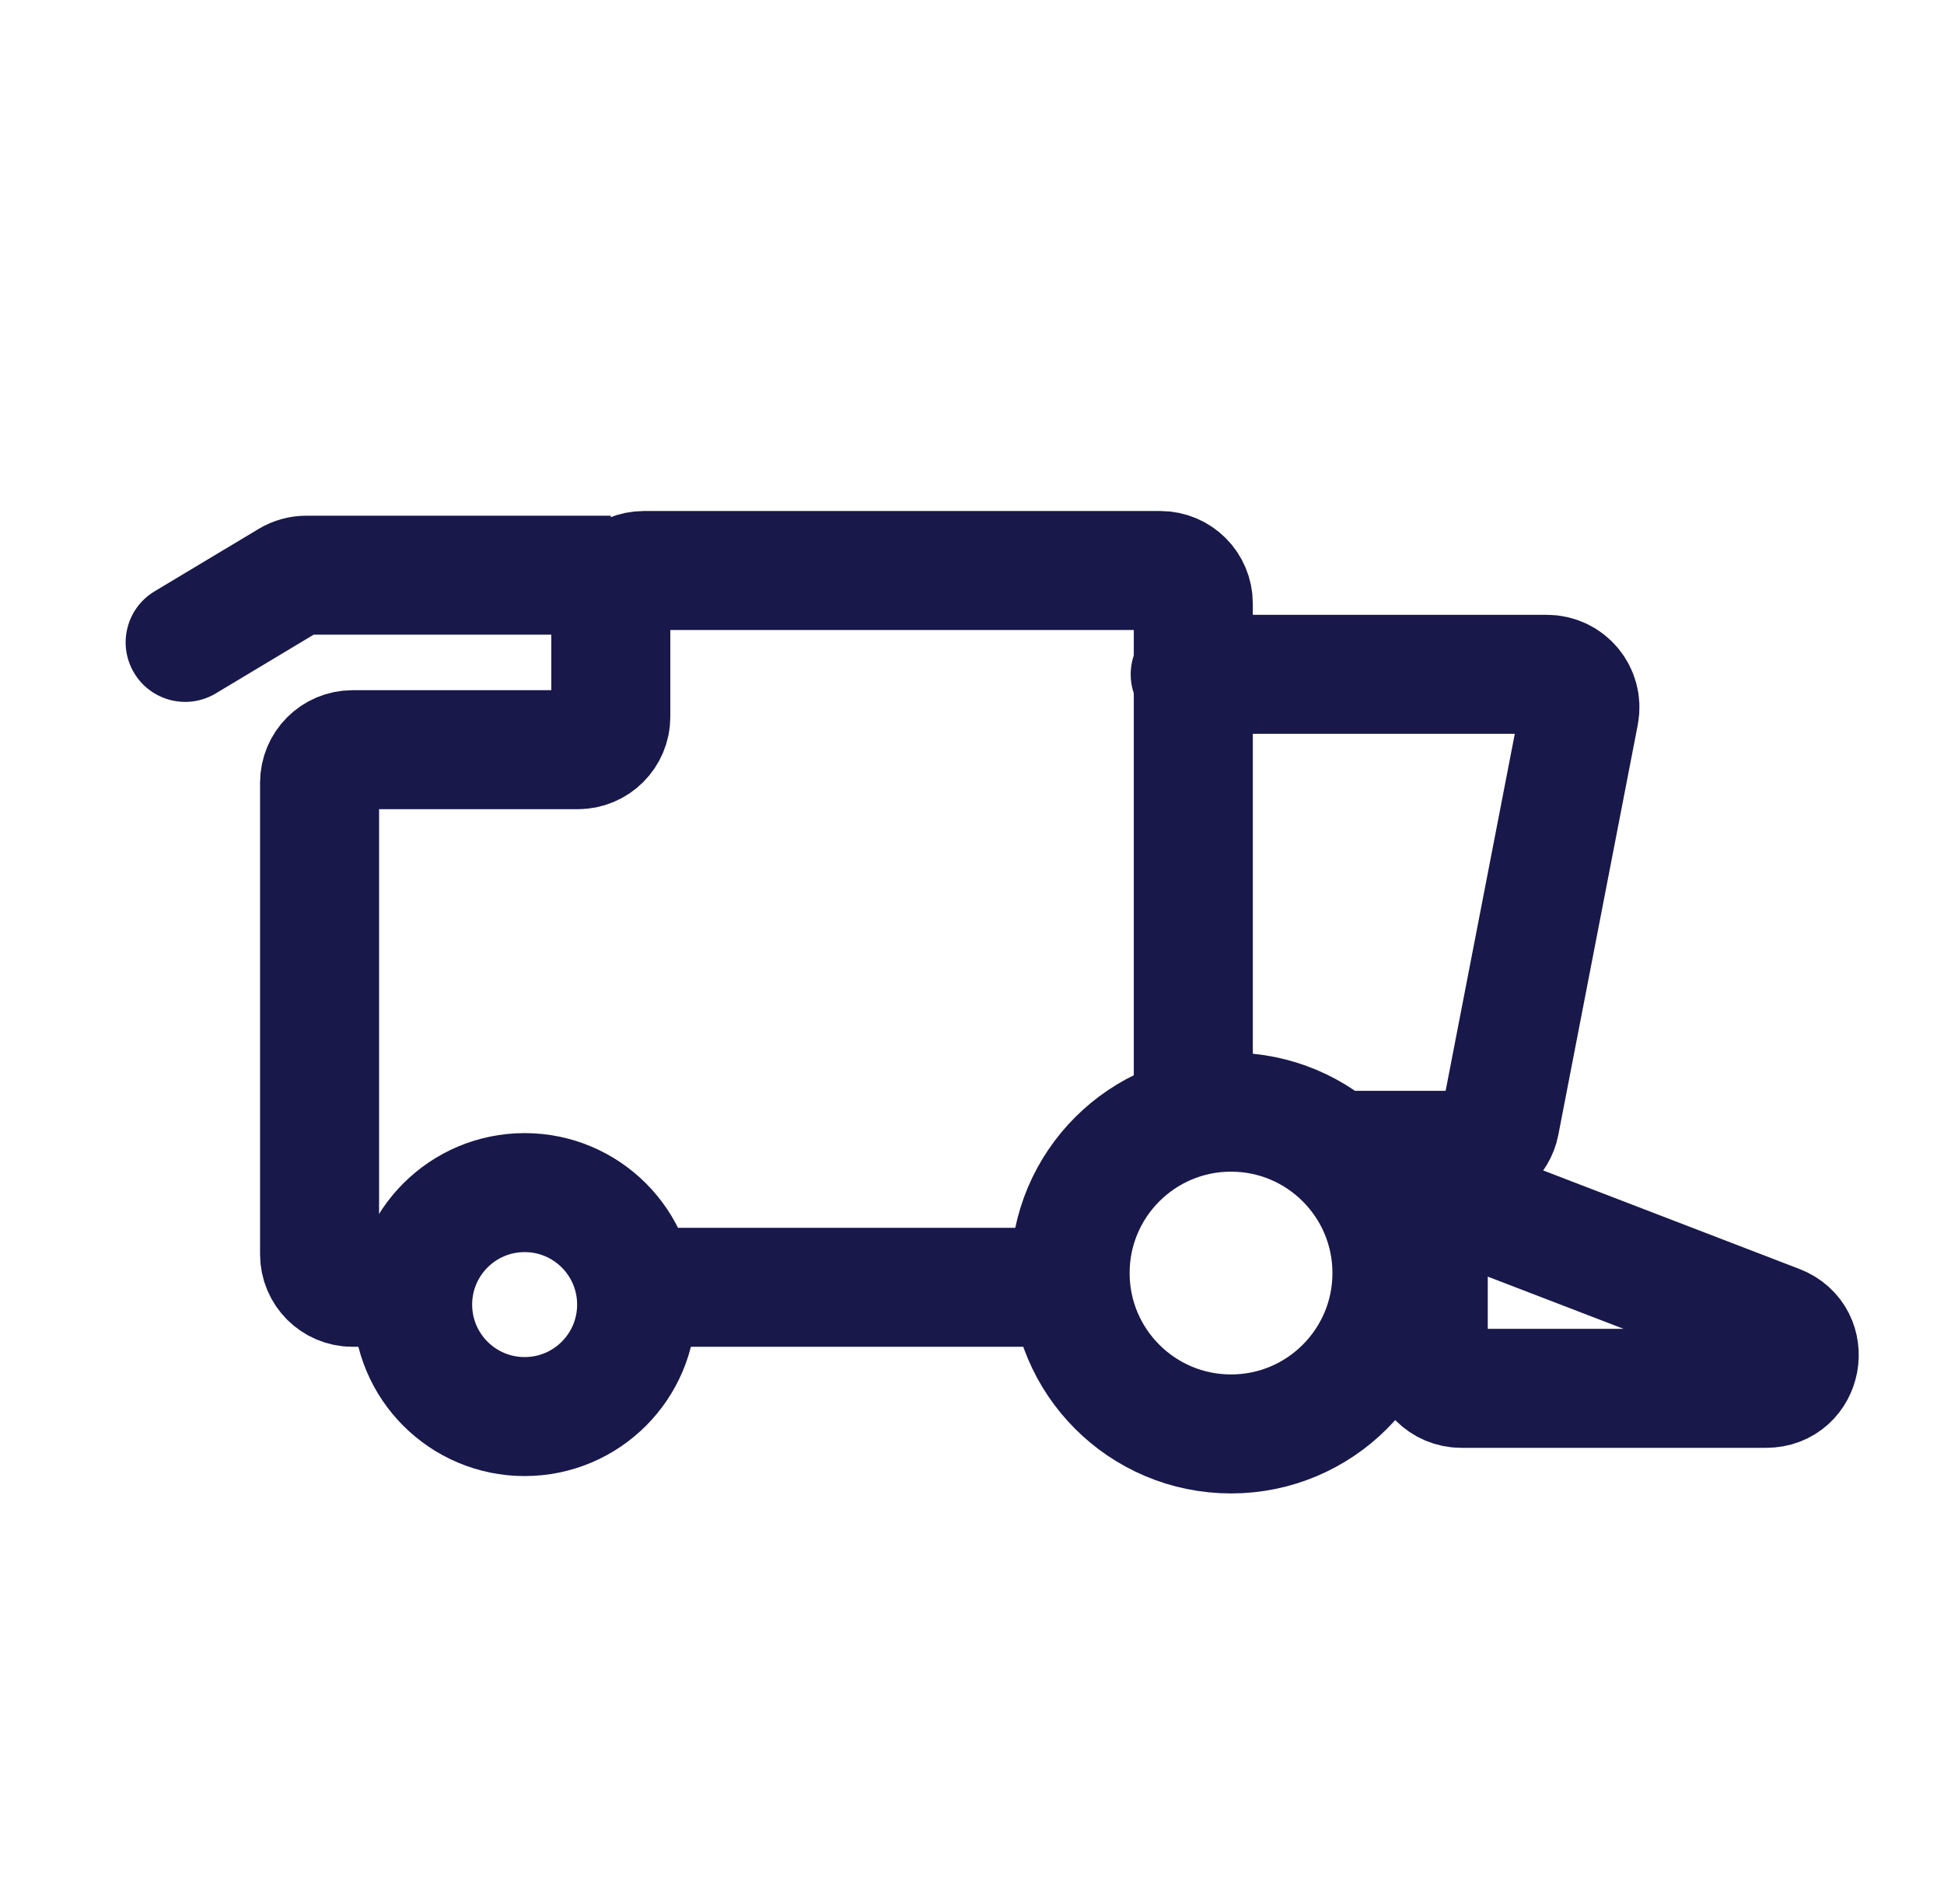 <svg width="49" height="48" viewBox="0 0 49 48" fill="none" xmlns="http://www.w3.org/2000/svg">
<path d="M44.817 33.391L37.131 30.435C36.586 30.225 36 30.628 36 31.212V34.168C36 34.627 36.373 35 36.832 35H44.518C45.441 35 45.678 33.722 44.817 33.391Z" stroke="#18184B" stroke-width="3"/>
<path d="M30 17H38.991C39.514 17 39.908 17.477 39.808 17.991L37.806 28.326C37.73 28.717 37.387 29 36.989 29H34" stroke="#18184B" stroke-width="3" stroke-linecap="round"/>
<path d="M30.078 28.038V15.215C30.078 14.755 29.705 14.383 29.246 14.383H16.228C15.768 14.383 15.396 14.755 15.396 15.215V18.068C15.396 18.528 15.023 18.9 14.564 18.9H8.887C8.427 18.9 8.055 19.273 8.055 19.733V31.621C8.055 32.081 8.427 32.453 8.887 32.453H10.313M27.254 32.453H15.96" stroke="#18184B" stroke-width="3"/>
<circle cx="13.224" cy="32.889" r="2.823" stroke="#18184B" stroke-width="3"/>
<circle cx="31.029" cy="32.094" r="4.056" stroke="#18184B" stroke-width="3"/>
<path d="M3.895 14.908C3.185 15.335 2.955 16.256 3.381 16.966C3.807 17.677 4.729 17.907 5.439 17.481L3.895 14.908ZM15.396 13.001H7.721V16H15.396V13.001ZM6.521 13.333L3.895 14.908L5.439 17.481L8.065 15.905L6.521 13.333ZM7.721 13.001C7.299 13.001 6.884 13.115 6.521 13.333L8.065 15.905C7.961 15.968 7.842 16 7.721 16V13.001Z" fill="#18184B"/>
</svg>
